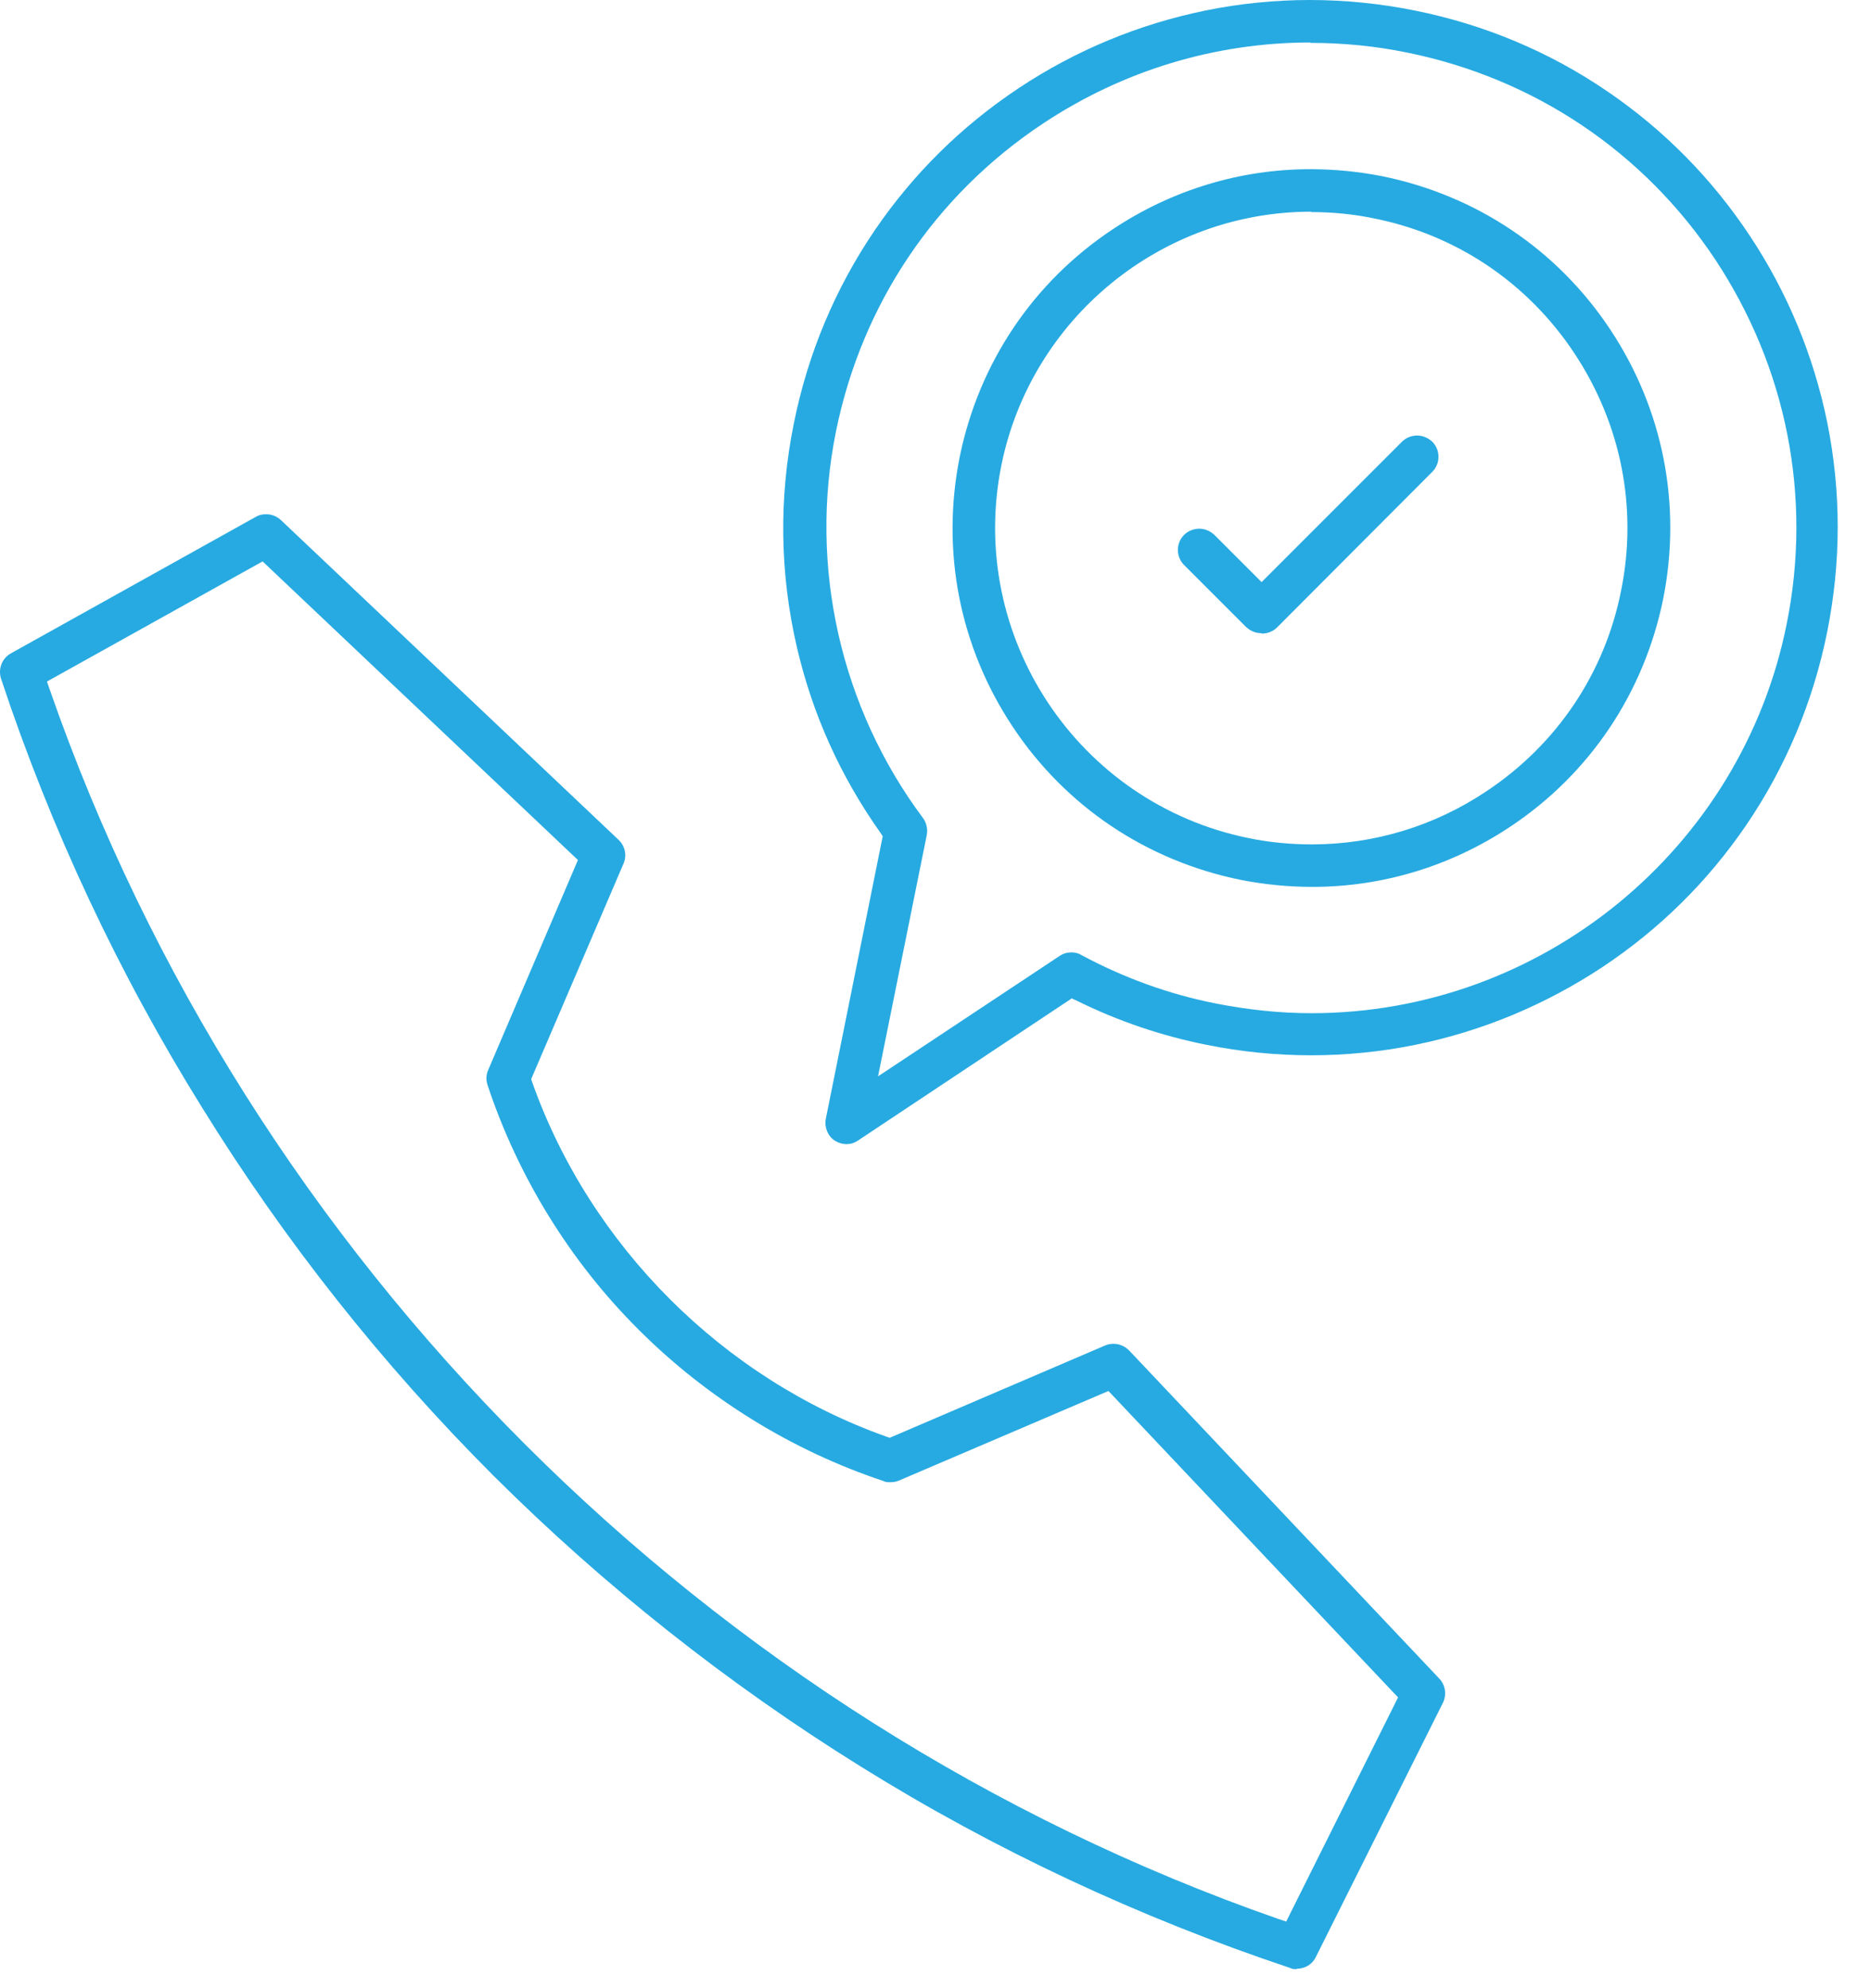 <svg xmlns="http://www.w3.org/2000/svg" width="48" height="51" viewBox="0 0 48 51" fill="none"><path d="M33.669 22.75C33.059 22.75 32.439 22.69 31.829 22.57C29.419 22.08 27.339 20.69 25.979 18.64C24.619 16.59 24.139 14.14 24.619 11.73C25.109 9.32 26.499 7.24 28.549 5.88C30.069 4.87 31.819 4.34 33.619 4.34C34.229 4.34 34.849 4.4 35.459 4.52C37.869 5.01 39.949 6.4 41.309 8.45C42.669 10.5 43.149 12.95 42.669 15.36C42.179 17.77 40.789 19.85 38.739 21.21C37.219 22.22 35.469 22.75 33.669 22.75ZM33.639 5.43C29.789 5.43 26.449 8.17 25.689 11.94C24.809 16.32 27.649 20.61 32.039 21.5C32.569 21.61 33.119 21.66 33.659 21.66C35.249 21.66 36.799 21.19 38.129 20.3C39.939 19.1 41.169 17.27 41.589 15.15C42.019 13.03 41.589 10.87 40.389 9.06C39.189 7.25 37.359 6.02 35.239 5.6C34.709 5.49 34.169 5.44 33.629 5.44L33.639 5.43Z" fill="#27AAE1"></path><path d="M21.726 29.35C21.616 29.35 21.516 29.32 21.416 29.26C21.236 29.14 21.146 28.92 21.186 28.7L22.646 21.45L22.586 21.36C21.566 19.92 20.846 18.33 20.446 16.61C20.006 14.72 19.976 12.78 20.366 10.86C20.726 9.07 21.426 7.4 22.446 5.9C23.436 4.45 24.676 3.23 26.136 2.26C27.596 1.29 29.216 0.62 30.926 0.27C31.806 0.09 32.716 0 33.606 0C34.496 0 35.406 0.09 36.296 0.27C38.086 0.63 39.756 1.33 41.246 2.35C42.696 3.34 43.916 4.58 44.886 6.04C45.856 7.5 46.526 9.12 46.876 10.83C47.236 12.61 47.236 14.41 46.876 16.21C46.516 18 45.816 19.67 44.796 21.17C43.806 22.62 42.566 23.84 41.106 24.81C39.636 25.78 38.026 26.45 36.316 26.8C35.436 26.98 34.526 27.07 33.636 27.07C32.746 27.07 31.836 26.98 30.946 26.8C29.796 26.57 28.676 26.19 27.626 25.67L27.496 25.61L22.006 29.26C21.916 29.32 21.816 29.35 21.706 29.35H21.726ZM33.616 1.09C31.176 1.09 28.806 1.81 26.756 3.17C23.986 5.01 22.106 7.81 21.446 11.07C20.746 14.53 21.566 18.15 23.676 20.98C23.766 21.1 23.806 21.26 23.776 21.42L22.526 27.61L27.186 24.52C27.276 24.46 27.376 24.43 27.486 24.43C27.576 24.43 27.666 24.45 27.746 24.5C28.826 25.08 29.976 25.5 31.186 25.74C31.996 25.9 32.826 25.99 33.646 25.99C39.546 25.99 44.676 21.79 45.836 16.01C46.496 12.75 45.836 9.43 44.006 6.66C42.166 3.89 39.356 2.01 36.106 1.35C35.286 1.18 34.446 1.1 33.626 1.1L33.616 1.09Z" fill="#27AAE1"></path><path d="M33.267 50.511C33.207 50.511 33.147 50.511 33.097 50.481C29.237 49.191 25.527 47.461 22.077 45.311C18.667 43.191 15.497 40.681 12.657 37.851C9.817 35.011 7.307 31.841 5.197 28.431C3.047 24.981 1.307 21.271 0.027 17.411C-0.053 17.161 0.047 16.891 0.277 16.761L6.557 13.261C6.637 13.211 6.727 13.191 6.827 13.191C6.967 13.191 7.097 13.241 7.207 13.341L15.867 21.541C16.037 21.701 16.087 21.941 15.997 22.151L13.627 27.681L13.657 27.771C15.147 31.961 18.547 35.361 22.737 36.851L22.827 36.881L28.357 34.511C28.427 34.481 28.497 34.471 28.567 34.471C28.717 34.471 28.857 34.531 28.967 34.641L36.927 43.061C37.087 43.231 37.117 43.481 37.017 43.681L33.757 50.201C33.667 50.391 33.477 50.501 33.267 50.501V50.511ZM1.207 17.491L1.277 17.691C6.367 32.331 18.147 44.111 32.787 49.221L32.997 49.291L35.867 43.541L28.437 35.681L23.057 37.981C22.987 38.011 22.917 38.021 22.837 38.021C22.777 38.021 22.717 38.021 22.667 37.991C20.317 37.211 18.137 35.861 16.387 34.111C14.627 32.361 13.287 30.181 12.507 27.831C12.467 27.701 12.467 27.571 12.527 27.441L14.827 22.061L6.737 14.401L1.207 17.481V17.491Z" fill="#27AAE1"></path><path d="M32.356 16.242C32.206 16.242 32.076 16.182 31.966 16.082L30.376 14.492C30.166 14.282 30.166 13.932 30.376 13.722C30.476 13.622 30.616 13.562 30.766 13.562C30.916 13.562 31.046 13.622 31.156 13.722L32.366 14.932L35.966 11.332C36.066 11.232 36.206 11.172 36.356 11.172C36.506 11.172 36.636 11.232 36.746 11.332C36.956 11.542 36.956 11.892 36.746 12.102L32.766 16.092C32.666 16.192 32.526 16.252 32.376 16.252L32.356 16.242Z" fill="#27AAE1"></path></svg>